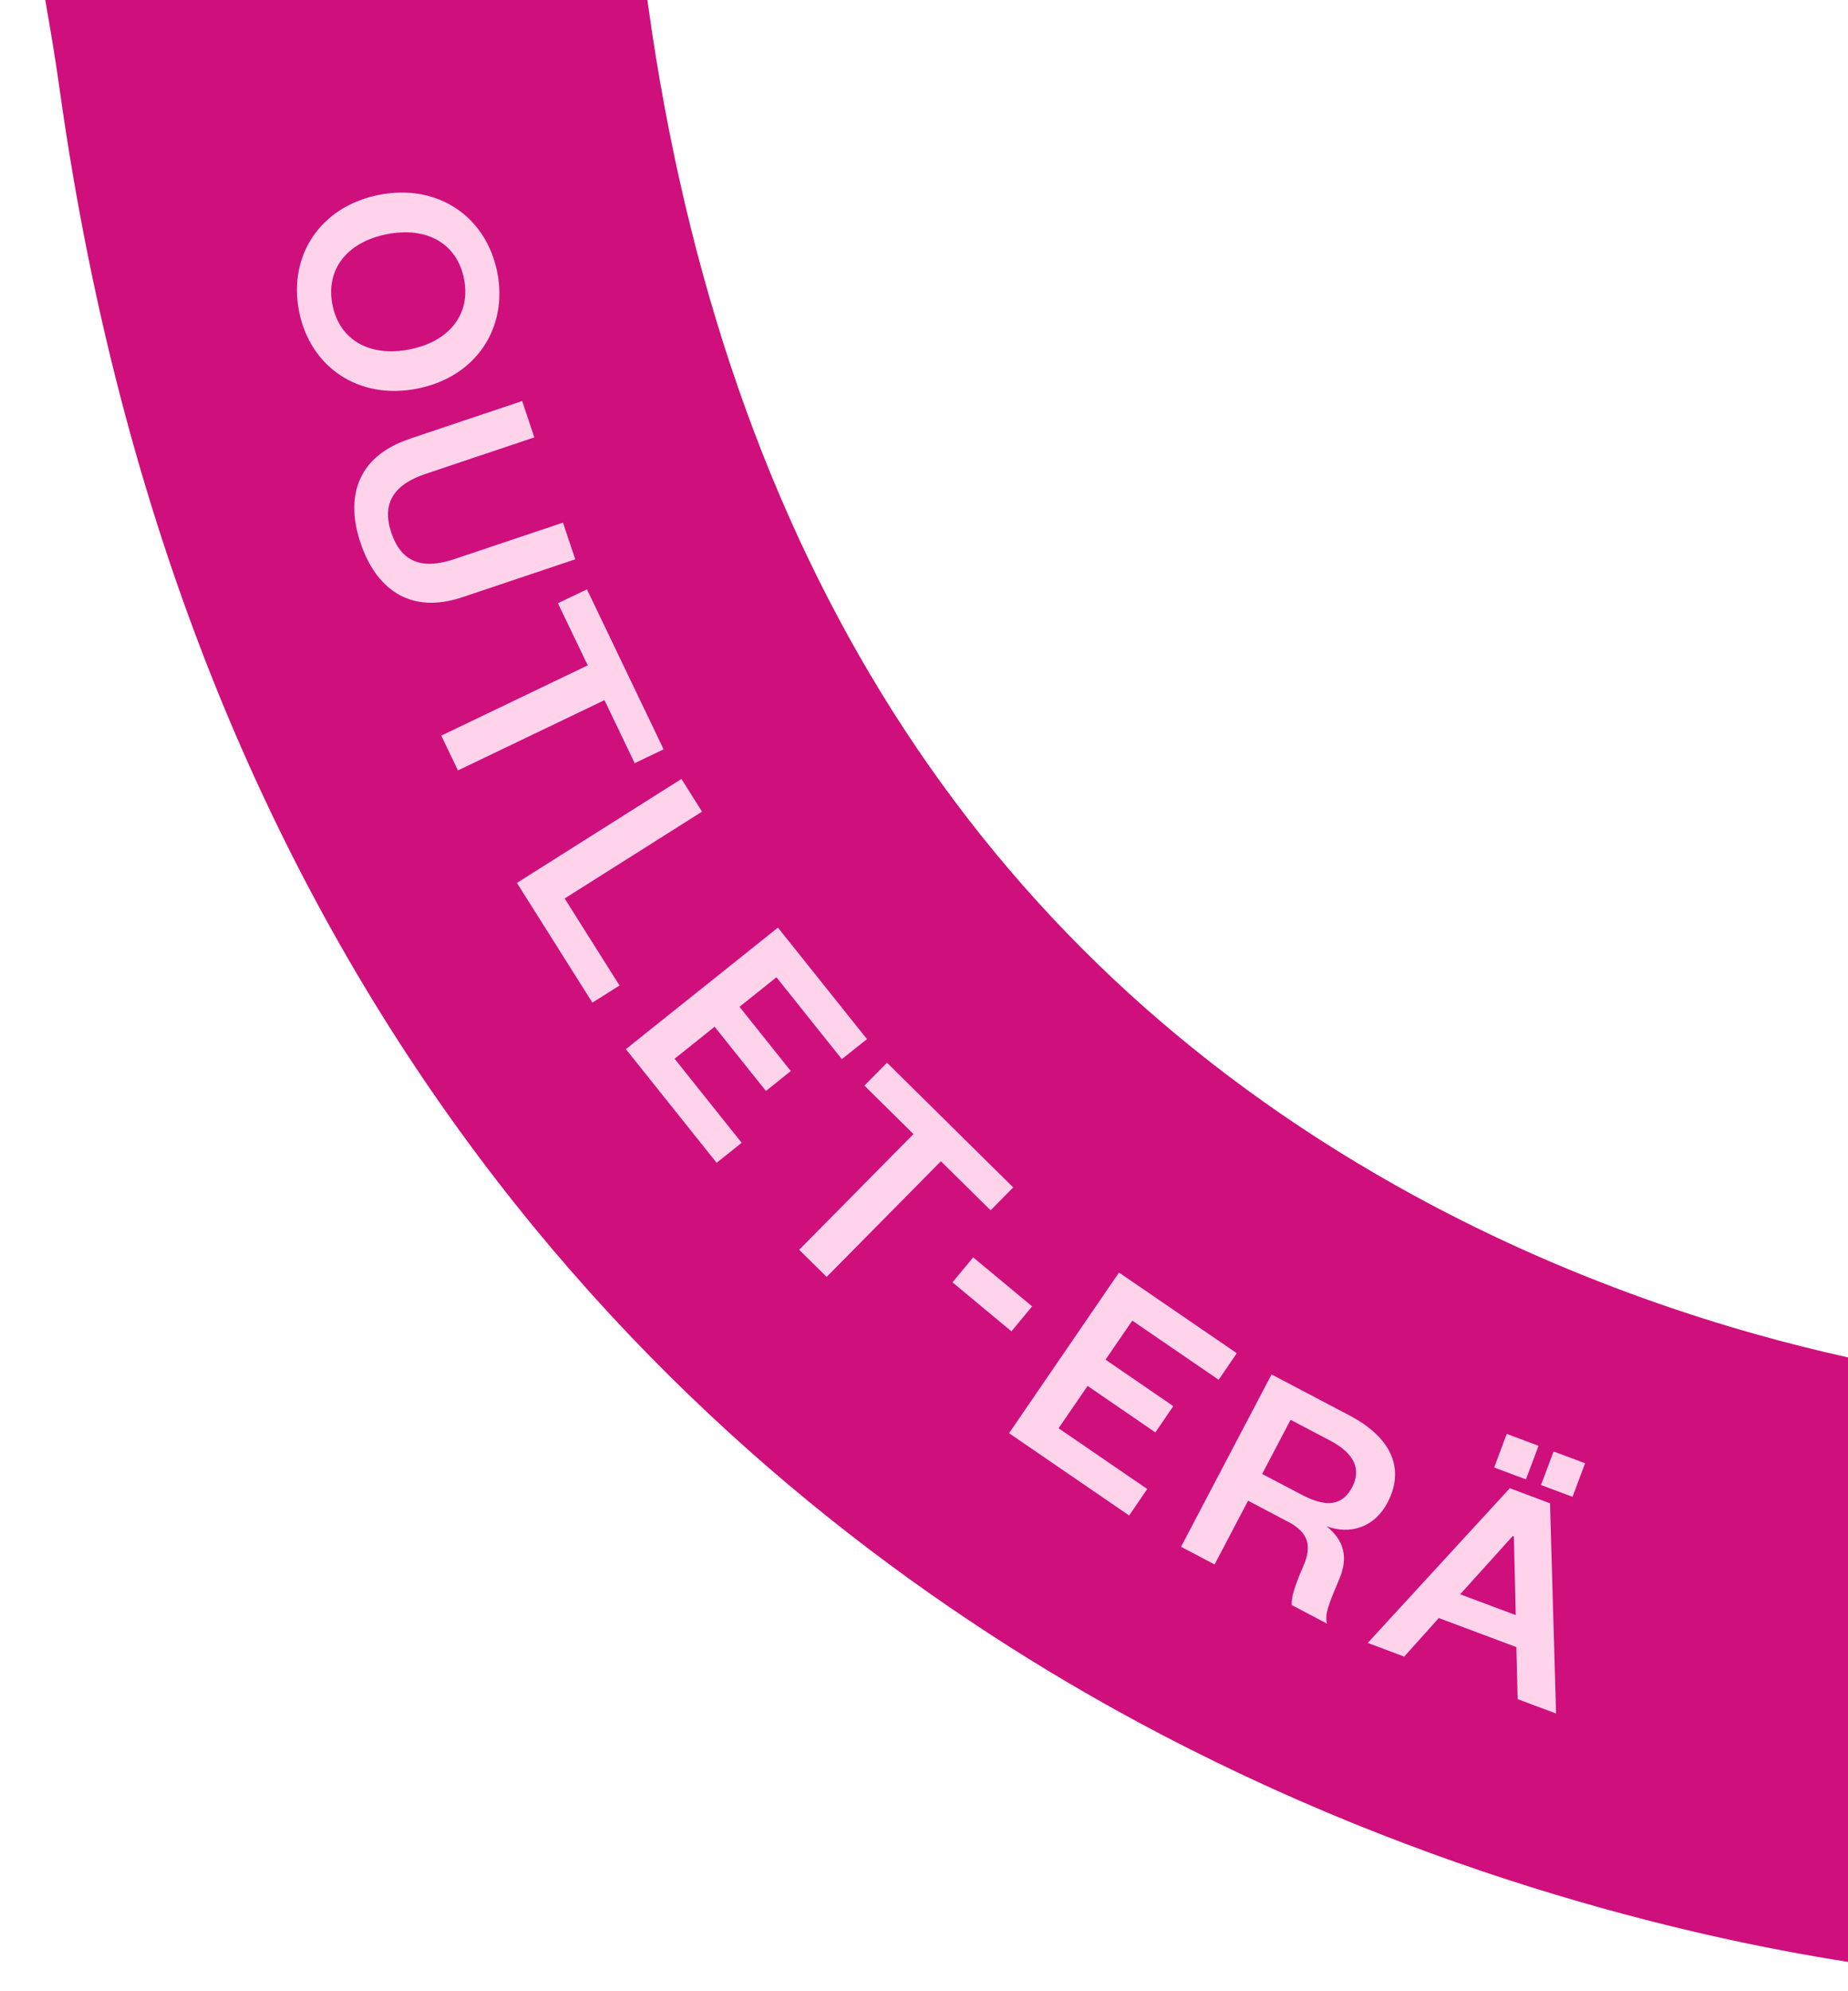 <svg viewBox="0 0 186.55 200.87" height="200.87" width="186.55" xmlns="http://www.w3.org/2000/svg" data-sanitized-data-name="Layer 2" data-name="Layer 2" id="a">
  <defs>
    <style>
      .b {
        fill: #ffd4eb;
      }

      .b, .c {
        stroke-width: 0px;
      }

      .c {
        fill: #ce0f7c;
      }
    </style>
  </defs>
  <path d="M140.92,119.61C98.53,95.76,73.12,55.74,65.44.63l-.09-.63H4.57c.51,2.94,1.02,5.91,1.44,8.94,12.99,92.97,64.56,139.92,105.51,162.96,30.27,17.01,59.28,23.58,75.03,26.04v-60.99c-11.55-2.55-28.26-7.56-45.63-17.34Z" class="c"></path>
  <g>
    <path d="M30.19,31.42c-1.11-5.63,2.14-10.59,8.07-11.76,5.94-1.17,10.82,2.19,11.94,7.82,1.1,5.6-2.14,10.56-8.08,11.73-5.94,1.17-10.82-2.19-11.93-7.79ZM46.84,28.13c-.7-3.55-3.75-5.3-7.79-4.5-4.04.8-6.19,3.57-5.49,7.12.7,3.55,3.75,5.3,7.79,4.5,4.04-.8,6.19-3.57,5.49-7.12Z" class="b"></path>
    <path d="M41.33,44.28l11.38-3.82,1.23,3.67-11,3.69c-3.22,1.08-4.42,3-3.44,5.92.99,2.96,3.1,3.76,6.3,2.69l11.03-3.7,1.24,3.7-11.38,3.82c-5.44,1.83-8.79-1-10.29-5.46-1.5-4.46-.51-8.68,4.93-10.5Z" class="b"></path>
    <path d="M44.54,74.22l14.79-7.09-3.01-6.27,2.93-1.4,7.74,16.14-2.92,1.4-3.05-6.36-14.79,7.09-1.69-3.52Z" class="b"></path>
    <path d="M70.87,81.89l-13.87,8.76,5.54,8.78-2.74,1.73-7.62-12.08,16.61-10.49,2.08,3.3Z" class="b"></path>
    <path d="M72.35,117.33l-9.17-11.48,15.35-12.26,8.99,11.25-2.54,2.02-6.6-8.26-3.73,2.98,5.18,6.48-2.51,2.01-5.18-6.48-4.04,3.23,6.77,8.48-2.53,2.02Z" class="b"></path>
    <path d="M80.68,126.09l11.53-11.67-4.95-4.89,2.28-2.31,12.74,12.58-2.28,2.31-5.02-4.95-11.53,11.67-2.78-2.74Z" class="b"></path>
    <path d="M98.24,126.86l5.95,4.94-2.09,2.52-5.95-4.94,2.09-2.52Z" class="b"></path>
    <path d="M113.98,152.9l-12.12-8.3,11.1-16.21,11.89,8.14-1.83,2.68-8.72-5.97-2.7,3.94,6.84,4.69-1.81,2.65-6.84-4.69-2.93,4.27,8.95,6.13-1.83,2.68Z" class="b"></path>
    <path d="M130.41,161.95c-.11-.66.29-1.96,1.17-3.97.89-2.03.47-3.38-1.51-4.42l-4.08-2.15-3.38,6.43-3.39-1.78,9.14-17.39,7.87,4.14c4.44,2.34,5.54,5.55,3.84,8.78-1.38,2.62-3.89,3.24-6.16,2.4,1.78,1.43,2.2,3.13,1.31,5.27-1.13,2.68-1.51,3.61-1.27,4.55l-3.53-1.86ZM131.41,150.81c2.51,1.32,4.11,1.1,5.09-.77.91-1.74.29-3.37-2.22-4.69l-4-2.1-2.87,5.46,4,2.1Z" class="b"></path>
    <path d="M156.47,151.67l.61,21.21-3.88-1.45-.13-5.25-7.83-2.93-3.49,3.89-3.68-1.38,14.34-15.61,4.06,1.52ZM147.4,160.85l5.61,2.1-.19-7.93-.12-.04-5.3,5.87ZM152.1,144.67l3.21,1.2-1.27,3.39-3.21-1.2,1.27-3.39ZM156.83,146.44l3.18,1.19-1.27,3.39-3.18-1.19,1.27-3.39Z" class="b"></path>
  </g>
</svg>